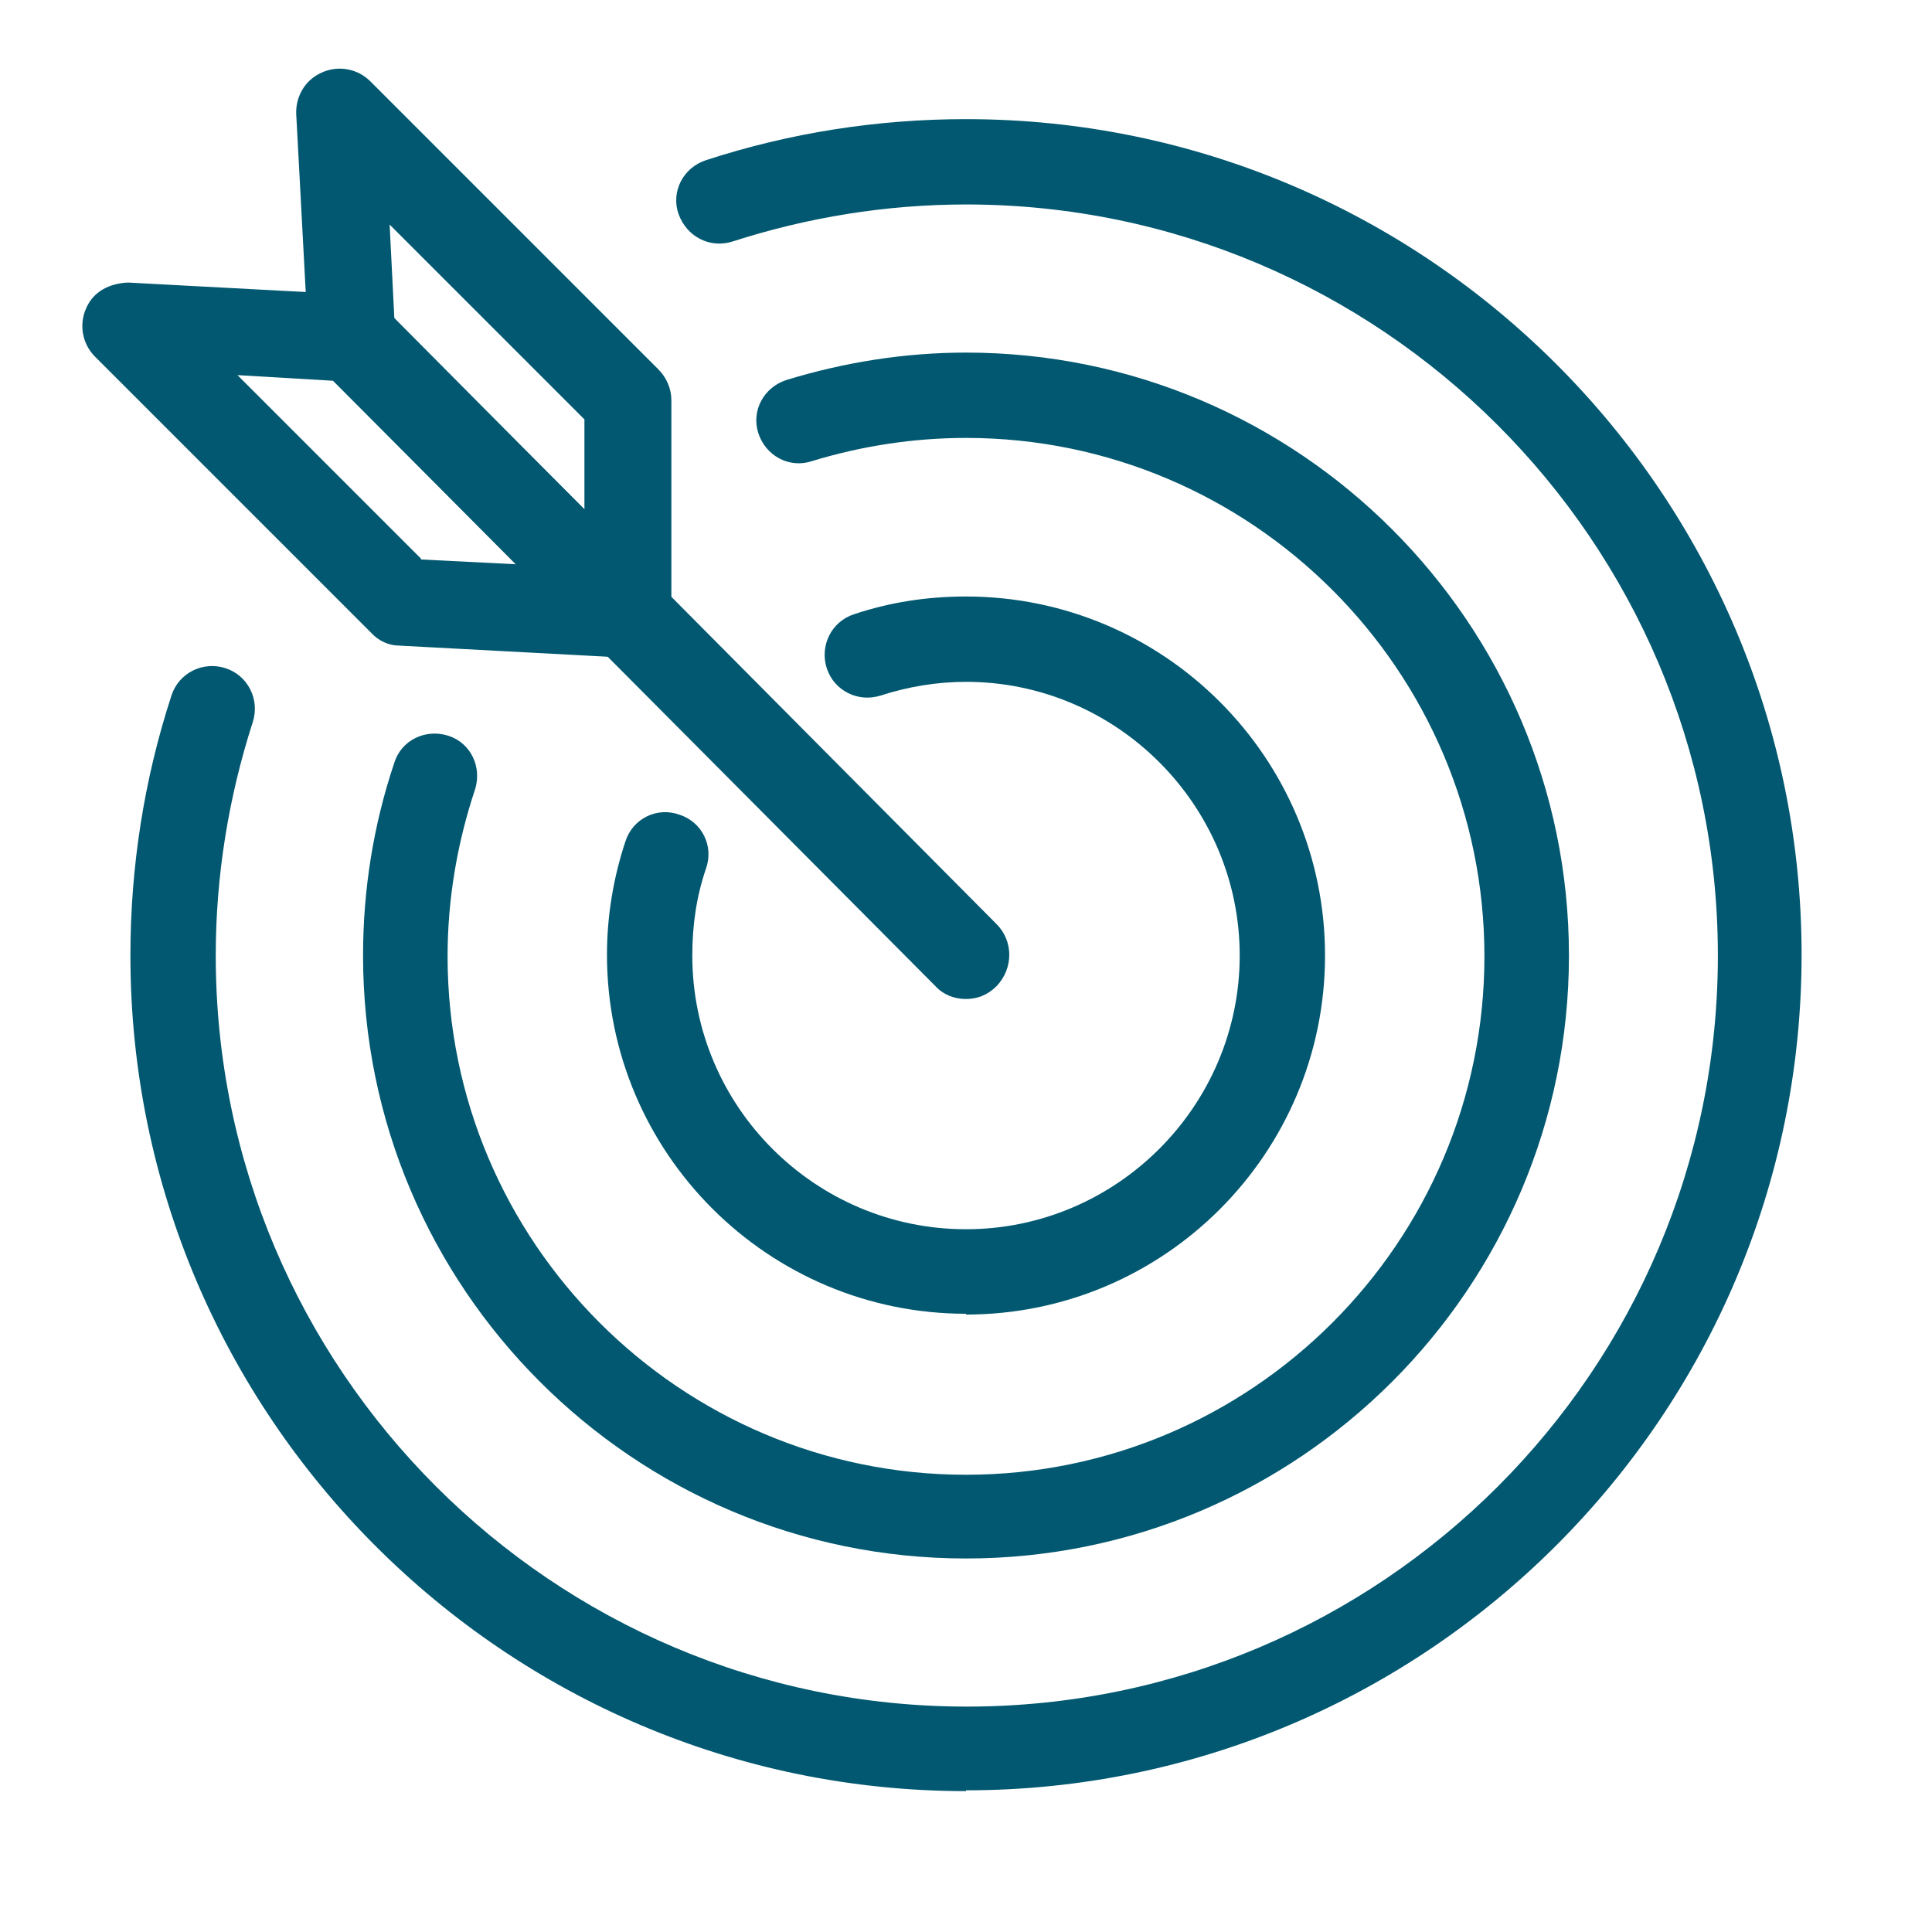 <?xml version="1.0" encoding="UTF-8"?>
<svg id="Layer_1" data-name="Layer 1" xmlns="http://www.w3.org/2000/svg" viewBox="0 0 24 24">
  <defs>
    <style>
      .cls-1 {
        fill: #015870;
        stroke-width: 0px;
      }
    </style>
  </defs>
  <path class="cls-1" d="m12,22.25c-5.72,0-10.38-4.66-10.38-10.38,0-1.1.17-2.19.51-3.23.09-.28.39-.43.67-.34.28.09.43.39.34.67-.3.93-.46,1.91-.46,2.9,0,5.14,4.18,9.33,9.33,9.33s9.33-4.18,9.33-9.33S17.14,2.54,12,2.54c-.99,0-1.97.16-2.9.46-.28.09-.57-.06-.67-.34s.06-.58.34-.67c1.04-.34,2.13-.51,3.23-.51,5.72,0,10.38,4.66,10.38,10.38s-4.66,10.38-10.38,10.38Z"/>
  <path class="cls-1" d="m12,19.36c-4.13,0-7.49-3.36-7.49-7.49,0-.82.13-1.63.39-2.4.09-.28.39-.42.67-.33.28.09.42.39.33.67-.22.66-.34,1.36-.34,2.07,0,3.55,2.89,6.44,6.44,6.44s6.44-2.89,6.44-6.44-2.89-6.44-6.44-6.44c-.65,0-1.3.1-1.92.29-.28.09-.57-.07-.66-.35-.09-.28.07-.57.35-.66.72-.22,1.47-.34,2.23-.34,4.13,0,7.49,3.36,7.49,7.49s-3.36,7.49-7.49,7.49Z"/>
  <path class="cls-1" d="m12,16.32c-2.46,0-4.46-2-4.46-4.46,0-.48.08-.96.23-1.41.09-.28.39-.43.67-.33.28.09.43.39.33.67-.12.35-.17.71-.17,1.08,0,1.88,1.53,3.4,3.4,3.4s3.4-1.53,3.4-3.4-1.53-3.4-3.4-3.4c-.36,0-.72.06-1.06.17-.28.09-.58-.06-.67-.34-.09-.28.06-.58.34-.67.45-.15.91-.22,1.39-.22,2.46,0,4.46,2,4.46,4.46s-2,4.46-4.46,4.46Z"/>
  <path class="cls-1" d="m12,12.41c-.14,0-.28-.05-.38-.16L3.81,4.4c-.21-.21-.21-.55,0-.77.21-.21.56-.21.77,0l7.8,7.85c.21.21.21.55,0,.77-.11.11-.24.16-.38.16Z"/>
  <g>
    <path class="cls-1" d="m7.8,8.17c-.14,0-.28-.05-.38-.16l-3.43-3.43c-.09-.09-.15-.22-.16-.35l-.15-2.81c-.01-.22.11-.43.32-.52.2-.09.44-.05.6.11l3.58,3.58c.1.1.16.24.16.38v2.65c0,.22-.13.42-.33.5-.07.03-.14.04-.21.04Zm-2.9-4.2l2.36,2.36v-1.12l-2.42-2.42.06,1.19Z"/>
    <path class="cls-1" d="m7.8,8.17h-.03l-2.81-.15c-.13,0-.26-.06-.35-.16l-3.43-3.43c-.16-.16-.2-.4-.11-.6.09-.21.29-.31.52-.32l2.81.15c.13,0,.26.06.35.16l3.43,3.43c.16.16.2.4.11.6-.09.2-.28.32-.49.32Zm-2.57-1.22l1.19.06-2.28-2.28-1.19-.07,2.28,2.28Z"/>
  </g>
</svg>